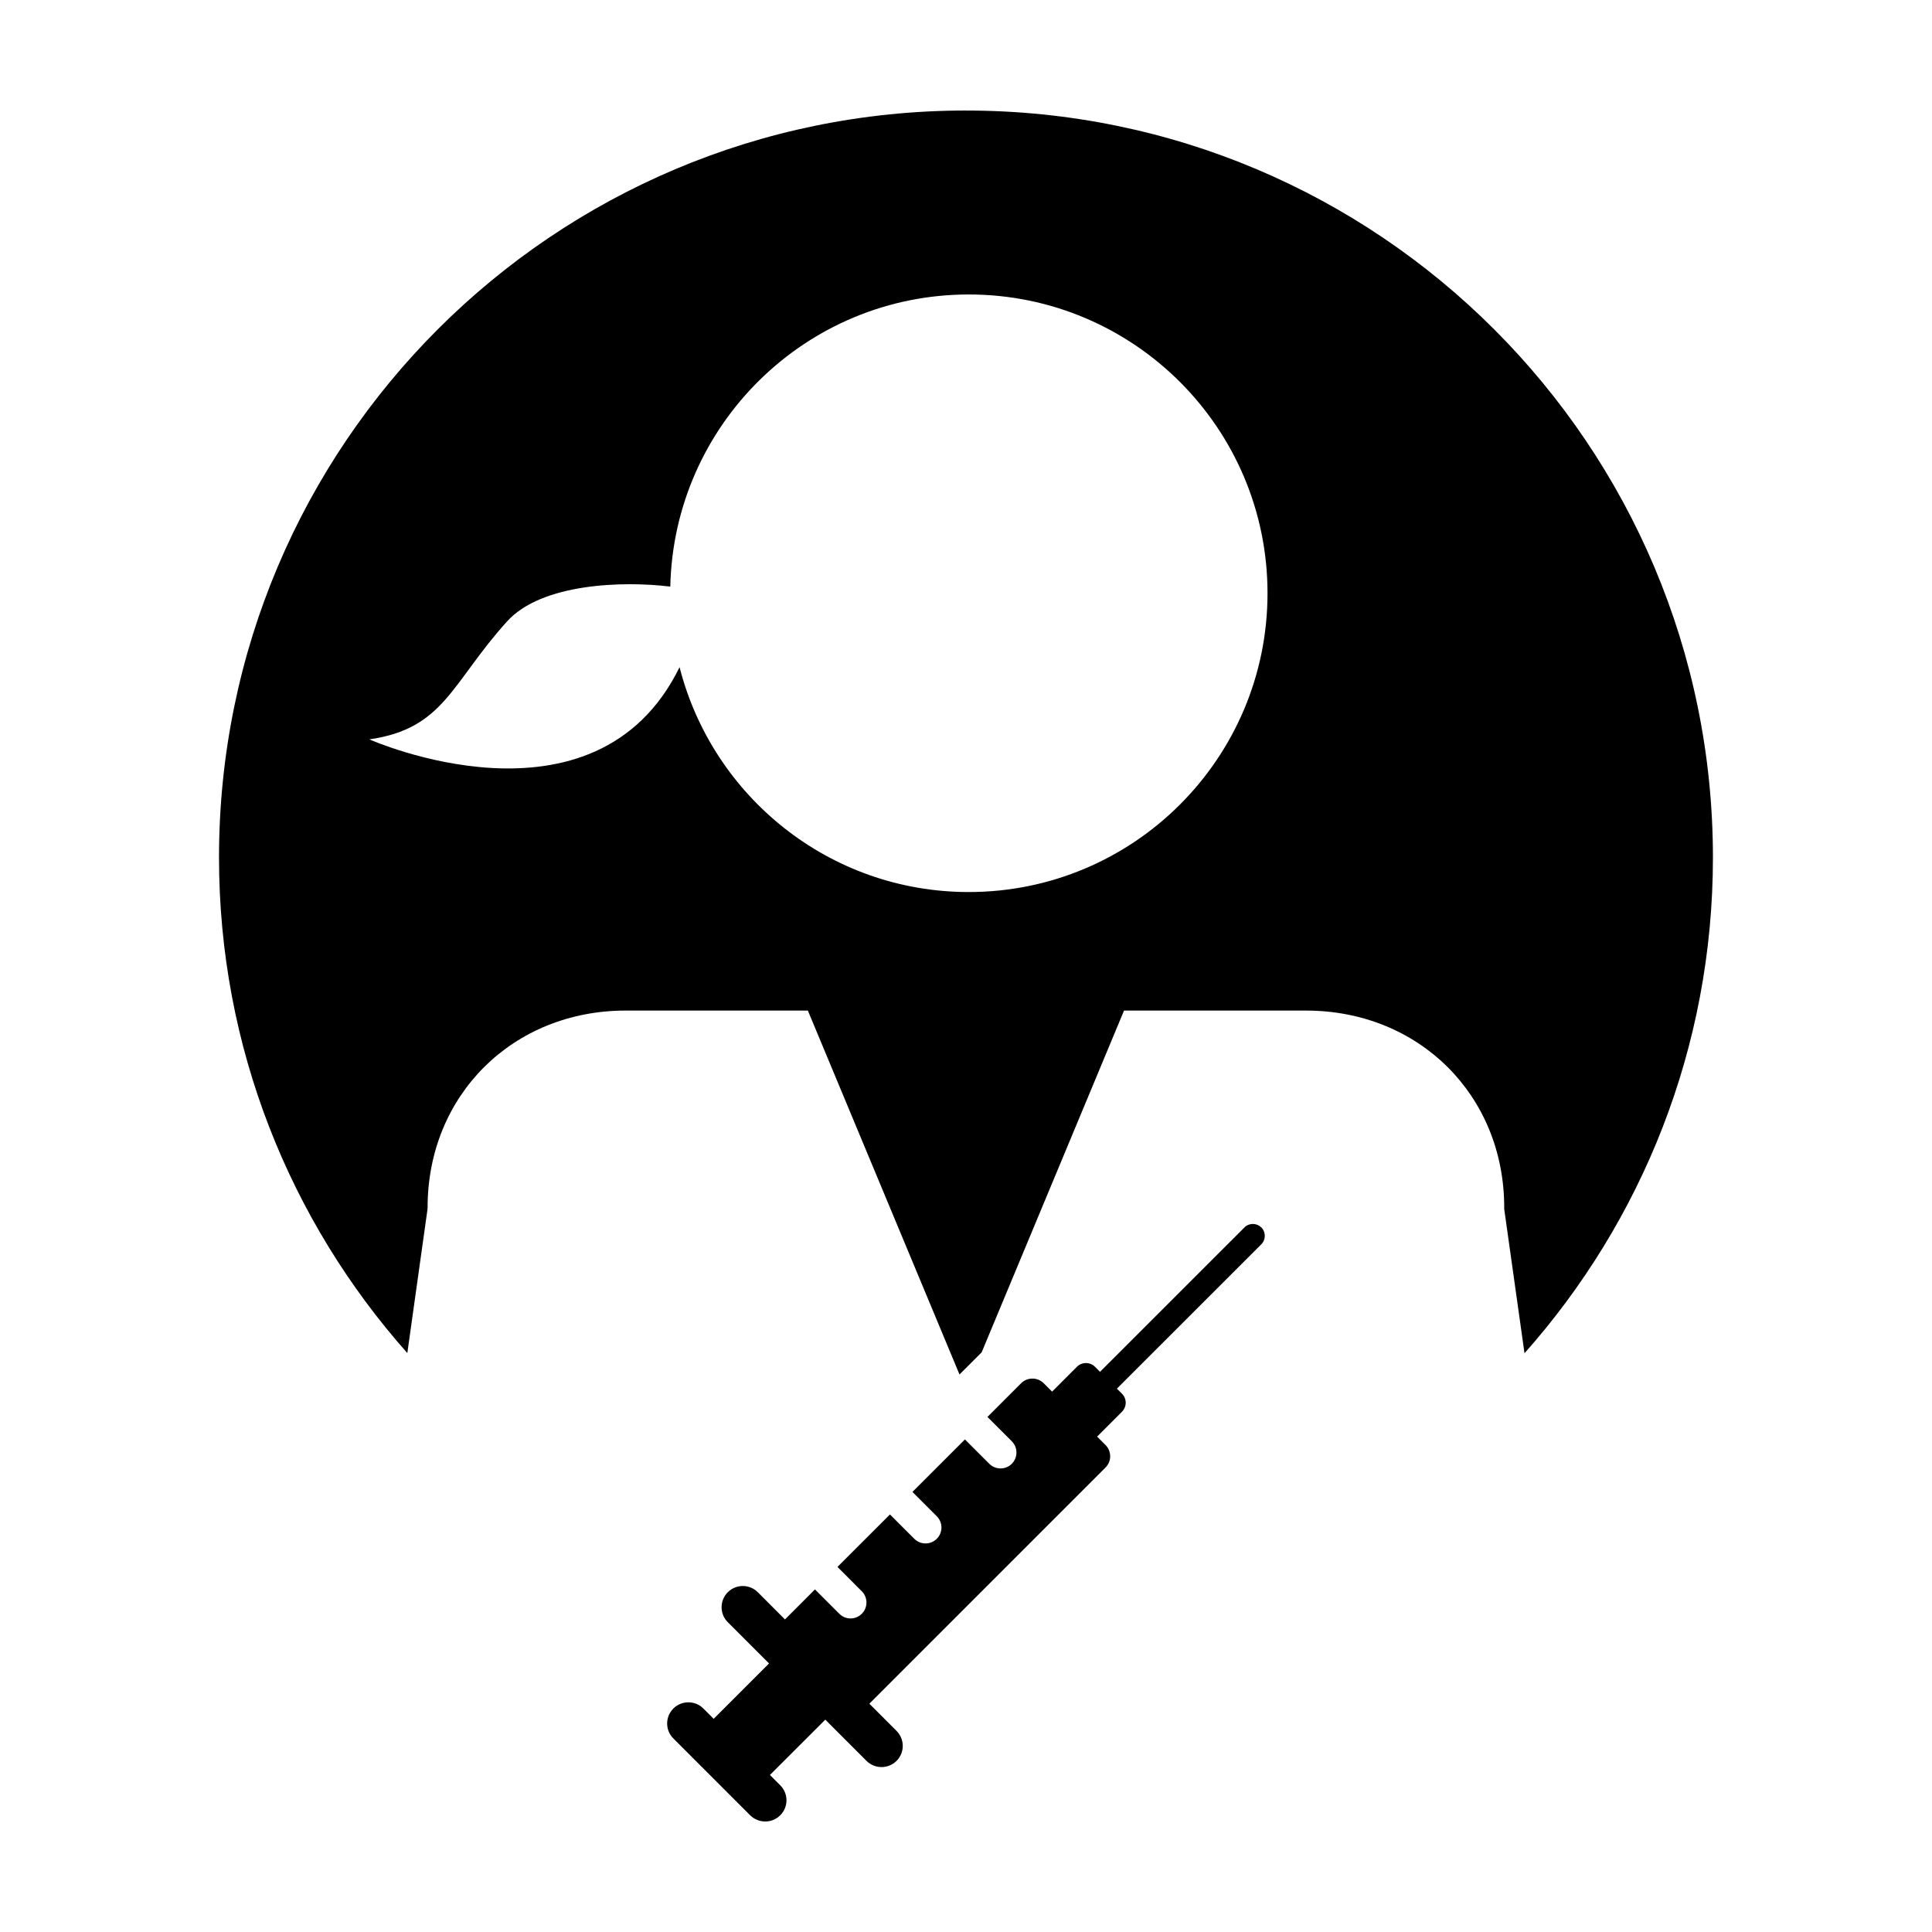 <?xml version="1.0" encoding="UTF-8"?>
<!-- Uploaded to: SVG Repo, www.svgrepo.com, Generator: SVG Repo Mixer Tools -->
<svg fill="#000000" width="800px" height="800px" version="1.1" viewBox="144 144 512 512" xmlns="http://www.w3.org/2000/svg">
 <g>
  <path d="m399.99 173.29c-109.32 0-197.95 88.629-197.95 197.95 0 50.418 18.883 96.395 49.906 131.34l5.301-37.785 0.07-0.789c0-29.762 22.574-52.195 52.512-52.195h48.262l40.188 96.445 5.871-5.875 37.73-90.57h48.211c29.941 0 52.543 22.434 52.543 52.195v0.414l5.375 38.203c31.039-34.953 49.934-80.945 49.934-131.38 0-109.32-88.625-197.95-197.96-197.95zm0.746 207.11c-36.953 0-67.91-25.352-76.645-59.59-22.406 45.77-82.211 19.129-82.211 19.129 19.871-2.836 21.723-14.934 36.508-31.266 9.117-10.086 30.66-10.758 43.246-9.219 0.945-42.891 35.969-77.414 79.102-77.414 43.707 0 79.168 35.465 79.168 79.168 0 43.738-35.461 79.191-79.168 79.191z"/>
  <path d="m476.02 468.36c-0.812 0-1.617 0.312-2.227 0.922l-38.273 38.266-1.34-1.336c-0.656-0.66-1.523-0.988-2.387-0.988-0.867 0-1.734 0.328-2.398 0.992l-6.578 6.586-2.231-2.231c-0.82-0.82-1.906-1.234-2.984-1.234-1.082 0-2.168 0.414-2.992 1.234l-8.926 8.934 6.457 6.449c1.641 1.648 1.641 4.309 0 5.965-0.816 0.828-1.906 1.23-2.984 1.23-1.082 0-2.156-0.402-2.984-1.23l-6.457-6.453-13.91 13.91 6.457 6.457c1.641 1.641 1.641 4.301 0 5.961-0.828 0.82-1.898 1.234-2.984 1.234-1.078 0-2.156-0.414-2.984-1.234l-6.449-6.449-13.91 13.906 6.449 6.453c1.648 1.648 1.648 4.309 0 5.965-0.82 0.828-1.898 1.238-2.977 1.238s-2.156-0.414-2.977-1.238l-6.457-6.457-7.949 7.957-7.199-7.215c-1.098-1.094-2.539-1.641-3.977-1.641s-2.875 0.551-3.969 1.641c-2.203 2.203-2.203 5.762-0.004 7.949l10.926 10.934-14.672 14.672-2.731-2.734c-1.094-1.102-2.535-1.641-3.969-1.641-1.441 0-2.875 0.539-3.977 1.641-2.203 2.195-2.203 5.762 0 7.945l20.359 20.363c1.117 1.086 2.555 1.633 3.992 1.633s2.871-0.551 3.969-1.648c2.203-2.203 2.203-5.75 0-7.945l-2.734-2.734 14.676-14.66 10.926 10.934c1.102 1.082 2.535 1.633 3.977 1.633 1.438 0 2.875-0.551 3.969-1.633 2.203-2.207 2.203-5.762 0-7.961l-7.199-7.203 62.586-62.59c1.648-1.637 1.648-4.312 0-5.961l-2.227-2.231 6.586-6.586c1.32-1.32 1.324-3.461 0.012-4.769l-1.352-1.352 38.27-38.258c1.23-1.23 1.23-3.238 0-4.481-0.633-0.598-1.438-0.91-2.242-0.91z"/>
 </g>
</svg>